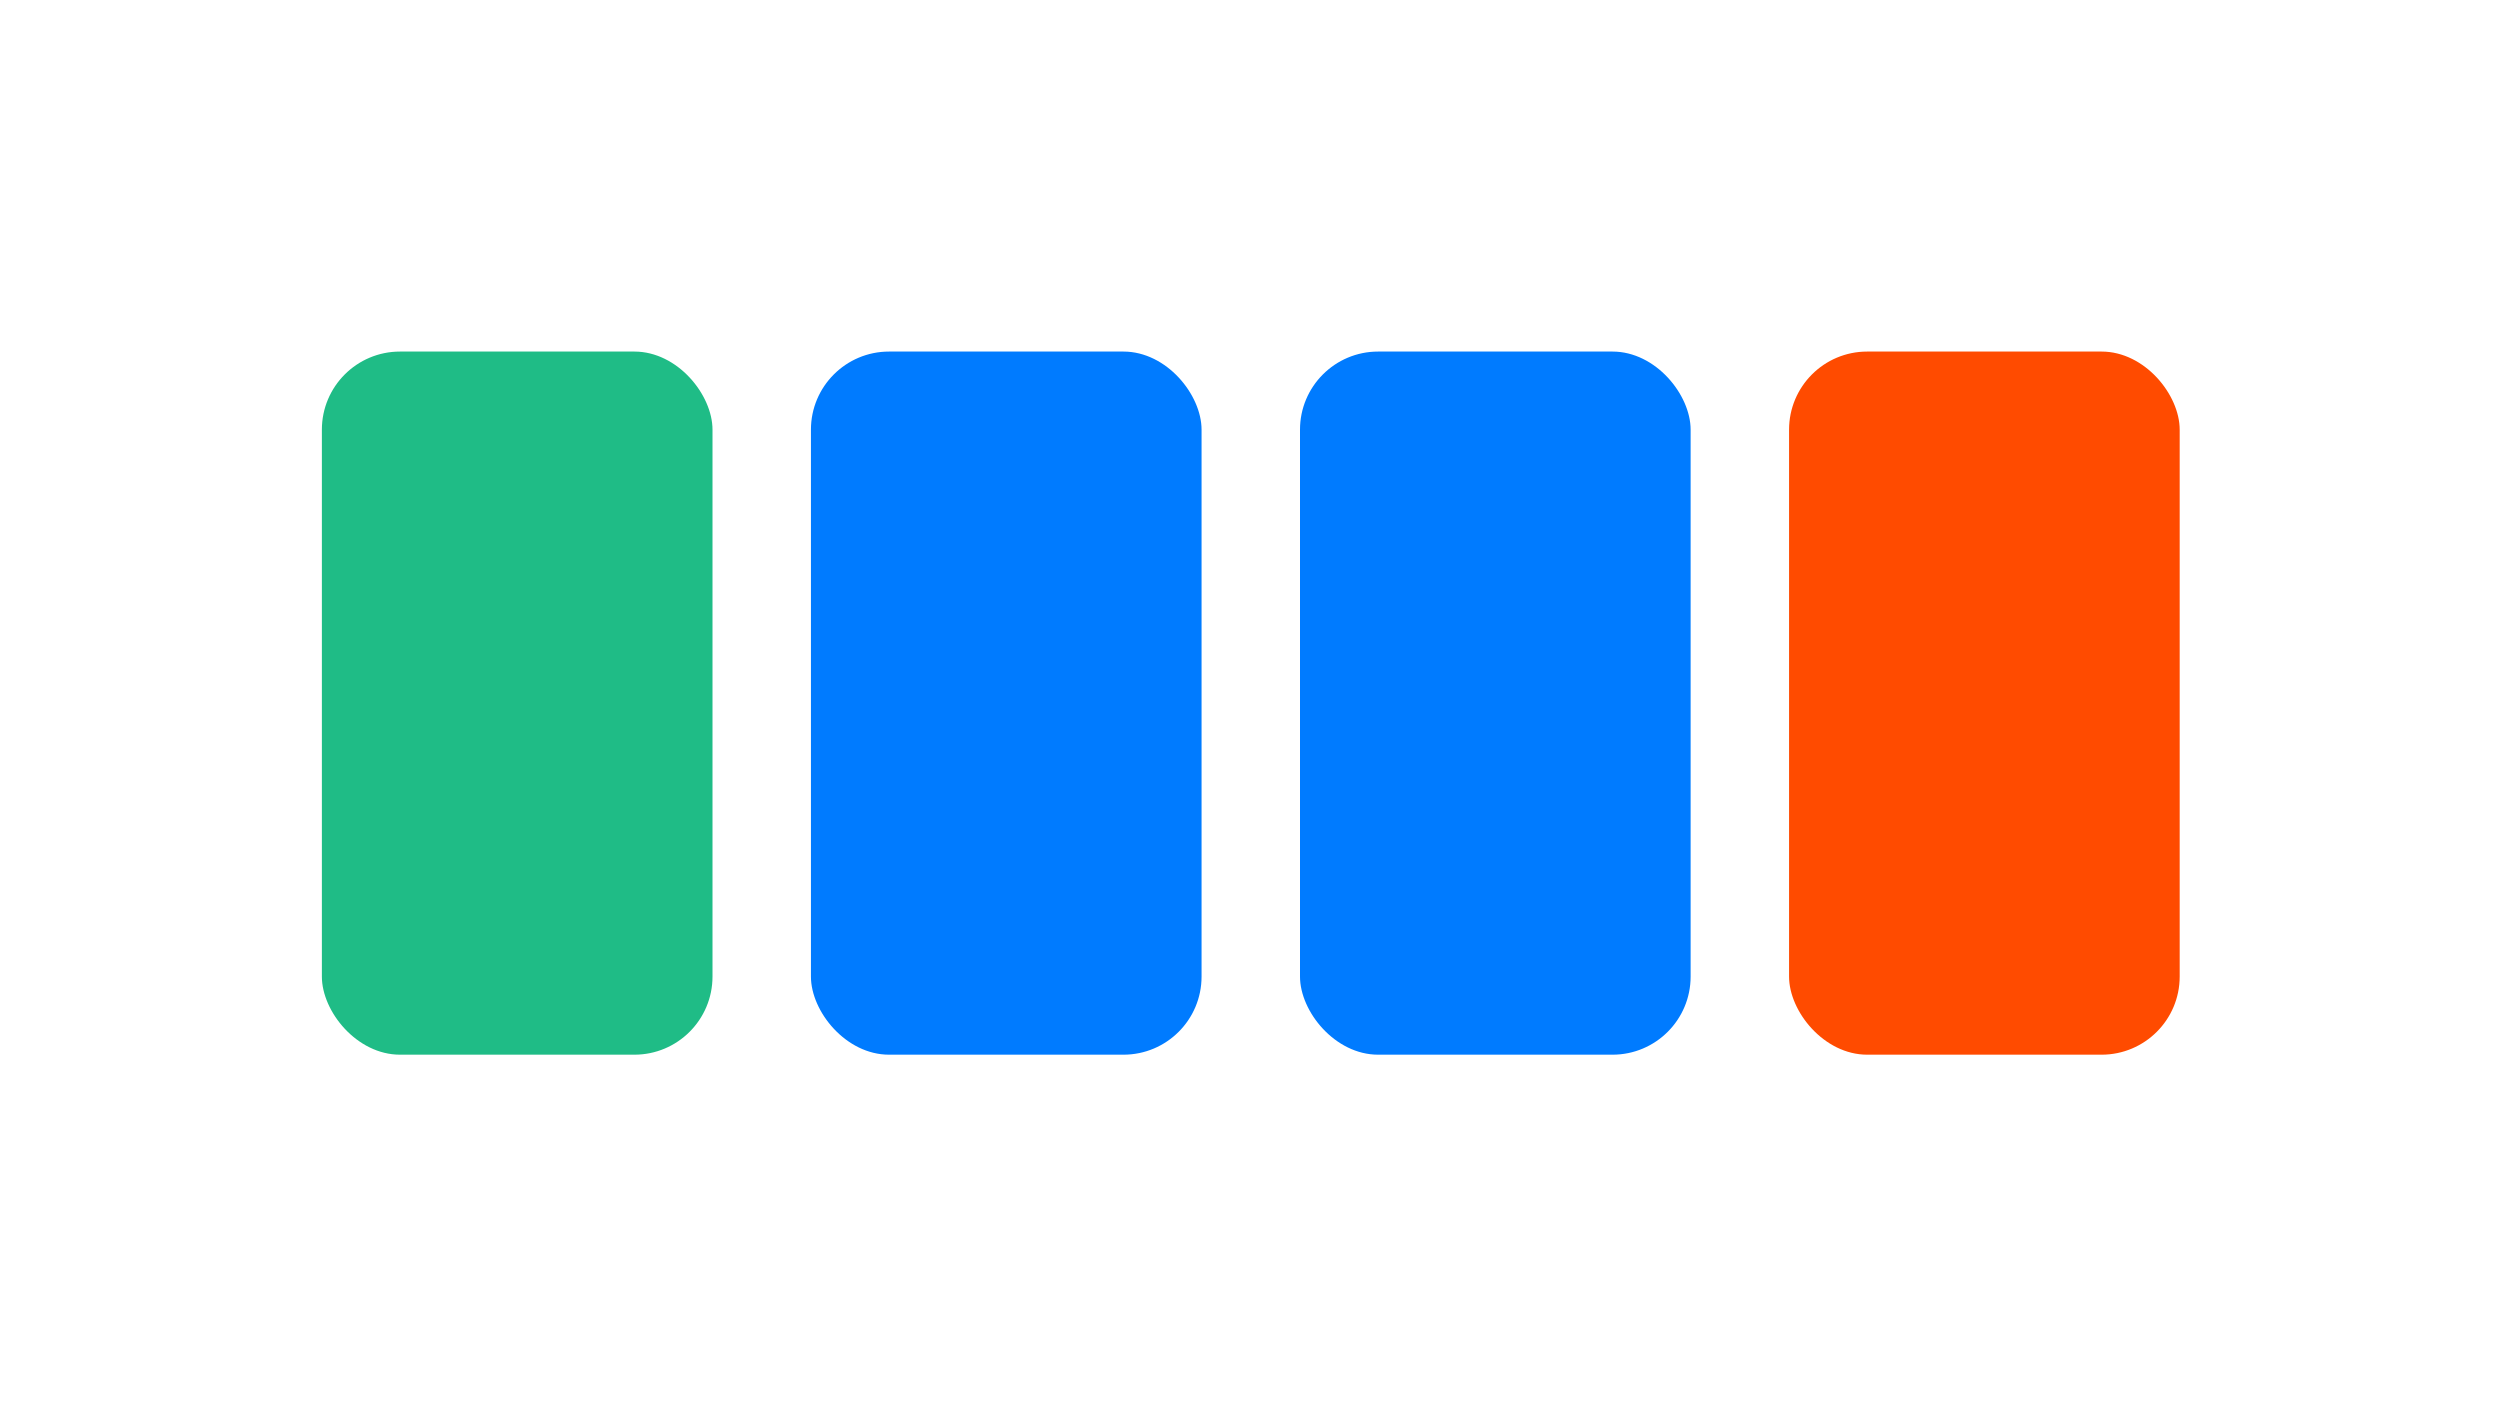 <svg width="1600" height="900" viewBox="0 0 1600 900" fill="none" xmlns="http://www.w3.org/2000/svg">
<rect x="519" y="225" width="250" height="450" rx="50" fill="#007BFF"/>
<rect x="832" y="225" width="250" height="450" rx="50" fill="#007BFF"/>
<rect x="1145" y="225" width="250" height="450" rx="50" fill="#FF4B00"/>
<rect x="206" y="225" width="250" height="450" rx="50" fill="#1FBC86"/>
</svg>
